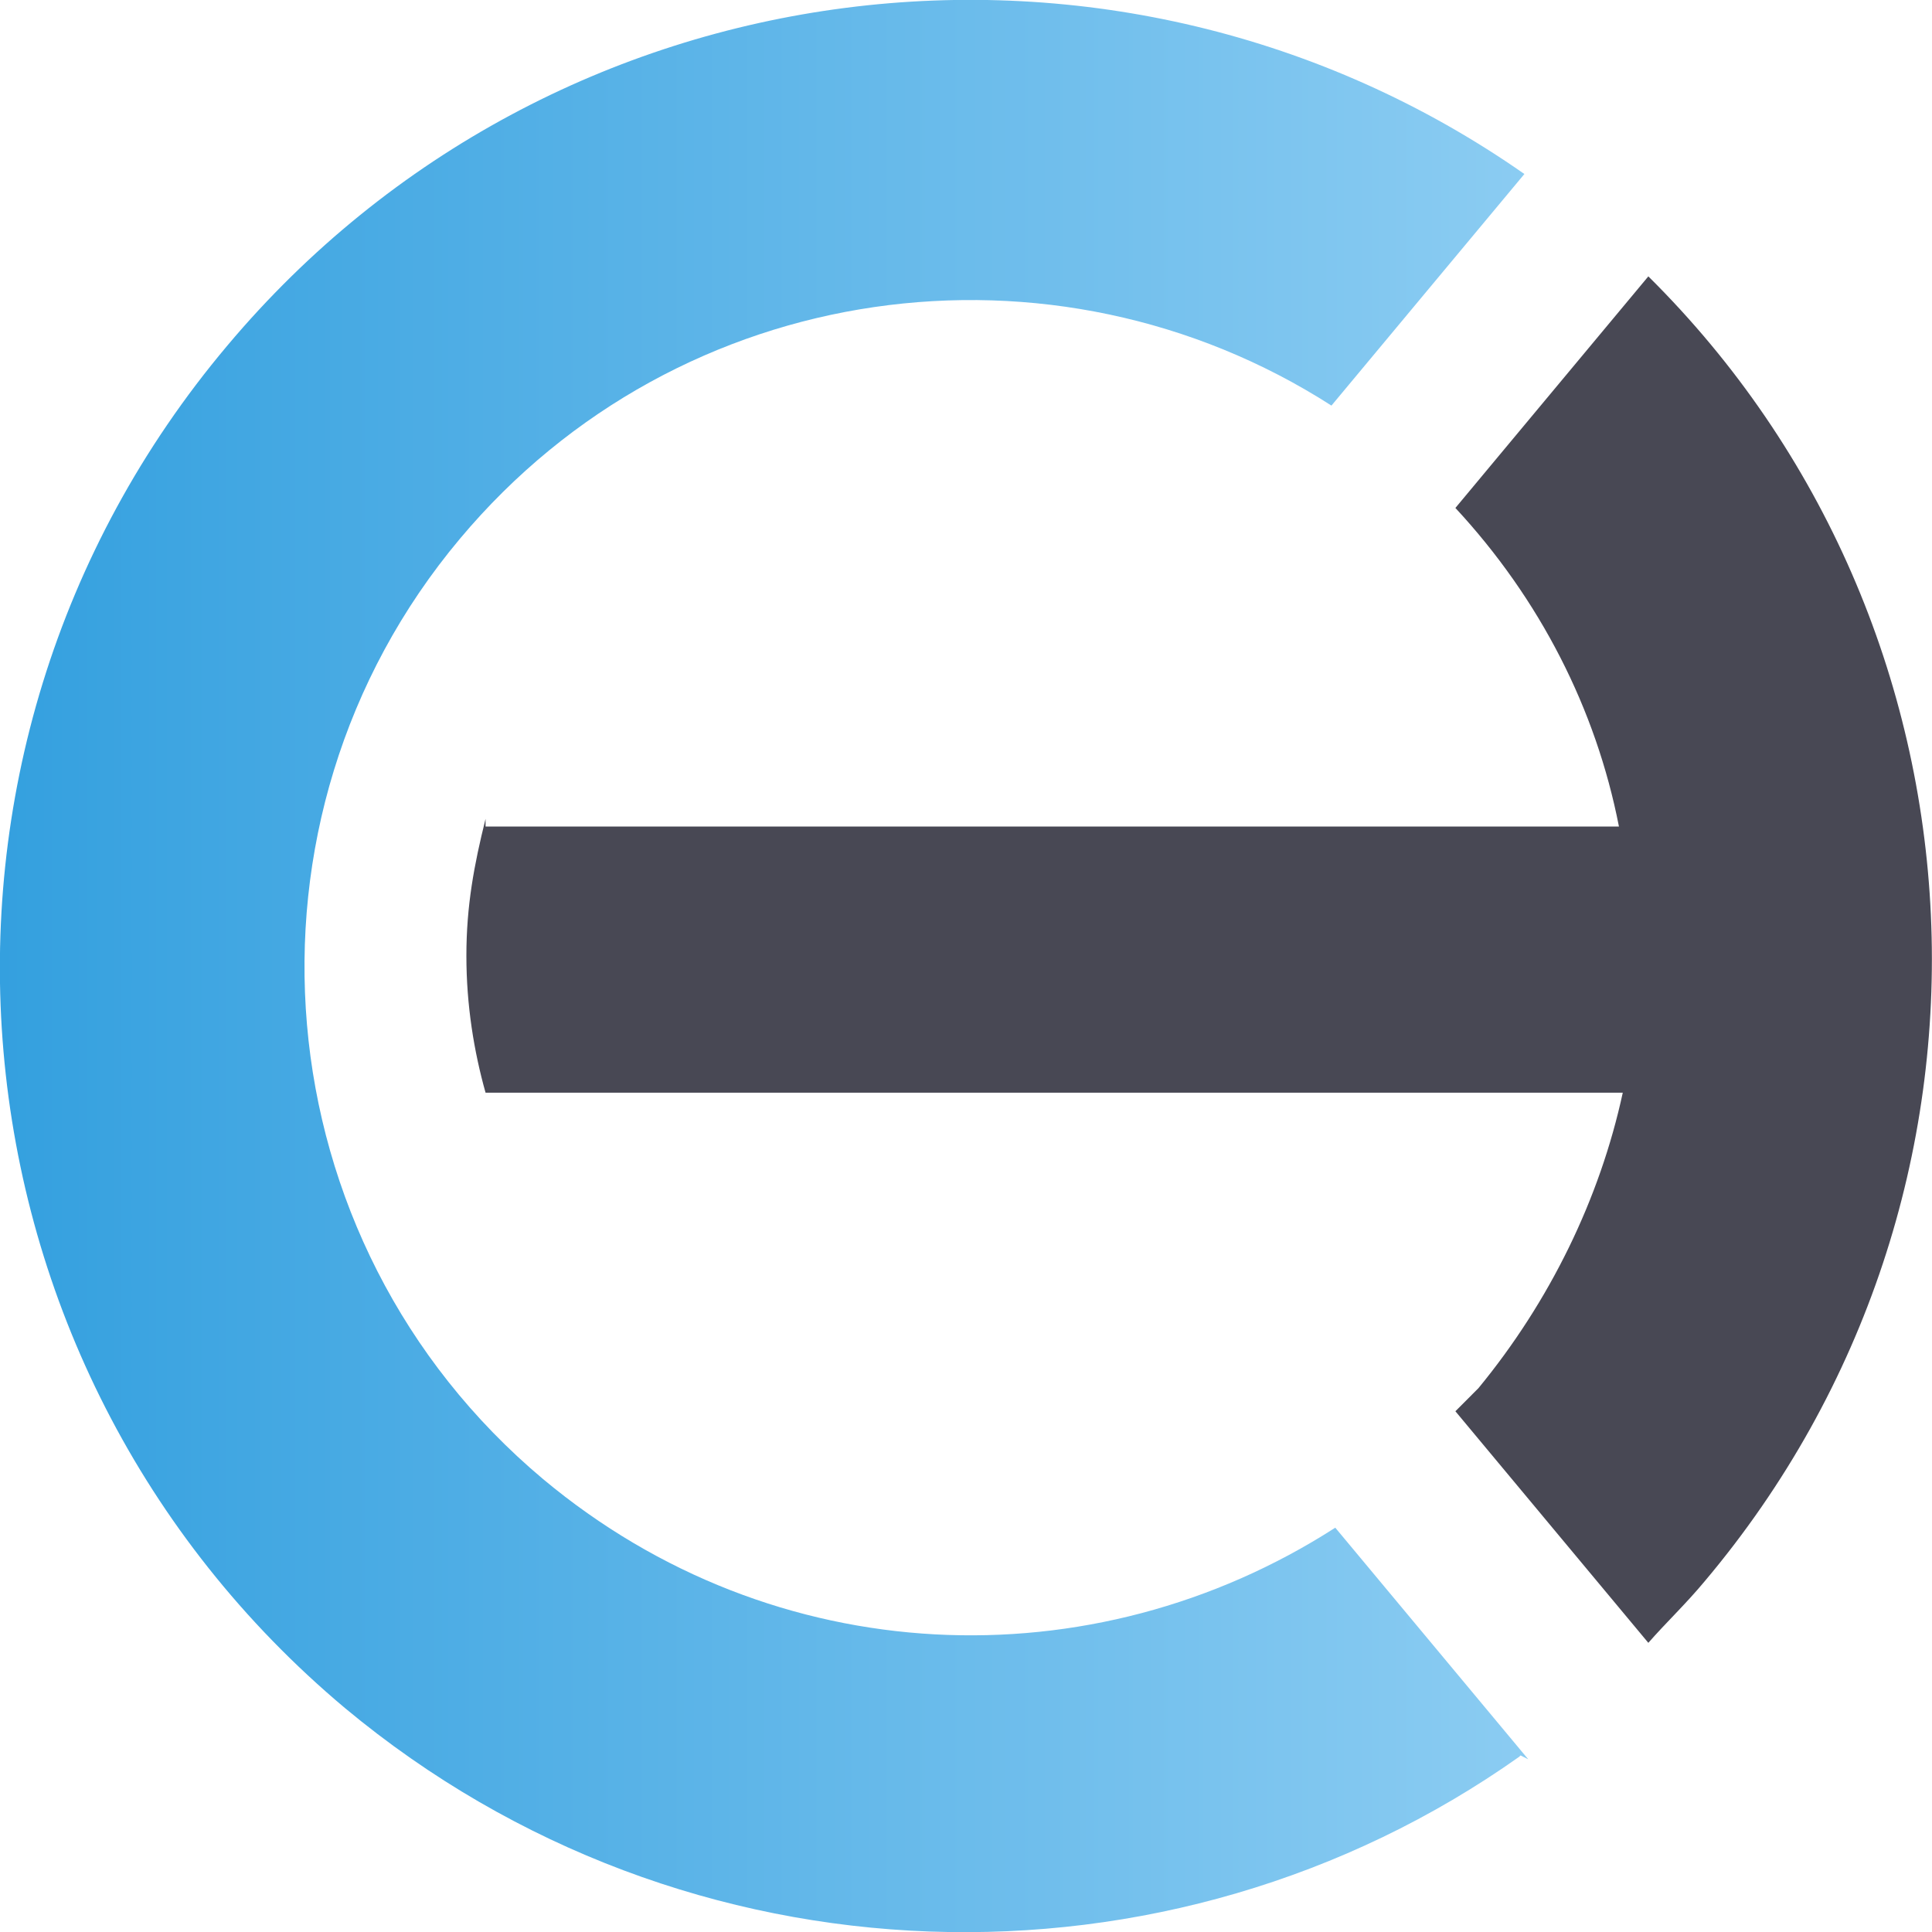 <svg width="537" height="537" viewBox="0 0 537 537" fill="none" xmlns="http://www.w3.org/2000/svg">
<g clip-path="url(#clip0_1416_3547)">
<path d="M422.284 488.279C325.325 556.915 190.72 553.715 95.893 474.765C-17.758 379.456 -32.675 209.821 63.218 96.02C153.784 -11.736 310.764 -30.584 423.704 48.366L370.075 112.734C293.006 63.302 188.944 76.816 127.857 149.72C62.508 227.603 72.097 344.96 150.942 411.107C215.226 464.807 303.661 468.008 371.141 424.621L424.77 488.99L422.639 487.923L422.284 488.279Z" fill="url(#paint0_linear_1416_3547)"/>
<path d="M134.96 229.736H449.986C443.593 197.019 427.966 166.434 404.526 141.185L458.155 76.816C556.179 173.903 564.347 332.158 473.782 439.558C468.454 445.959 463.127 450.938 458.155 456.628L404.526 392.259C406.657 390.125 408.788 387.991 410.919 385.858C430.808 361.675 444.659 333.225 451.052 303.707H134.96C131.764 292.327 129.633 279.525 129.633 265.655C129.633 251.785 131.764 240.405 134.96 227.603" fill="#484854"/>
</g>
<defs>
<linearGradient id="paint0_linear_1416_3547" x1="2.10603e-05" y1="268.5" x2="424.77" y2="268.5" gradientUnits="userSpaceOnUse">
<stop stop-color="#34A0DF"/>
<stop offset="1" stop-color="#8BCCF2"/>
</linearGradient>
<clipPath id="clip0_1416_3547">
<rect width="537" height="537" fill="white"/>
</clipPath>
</defs>
</svg>
